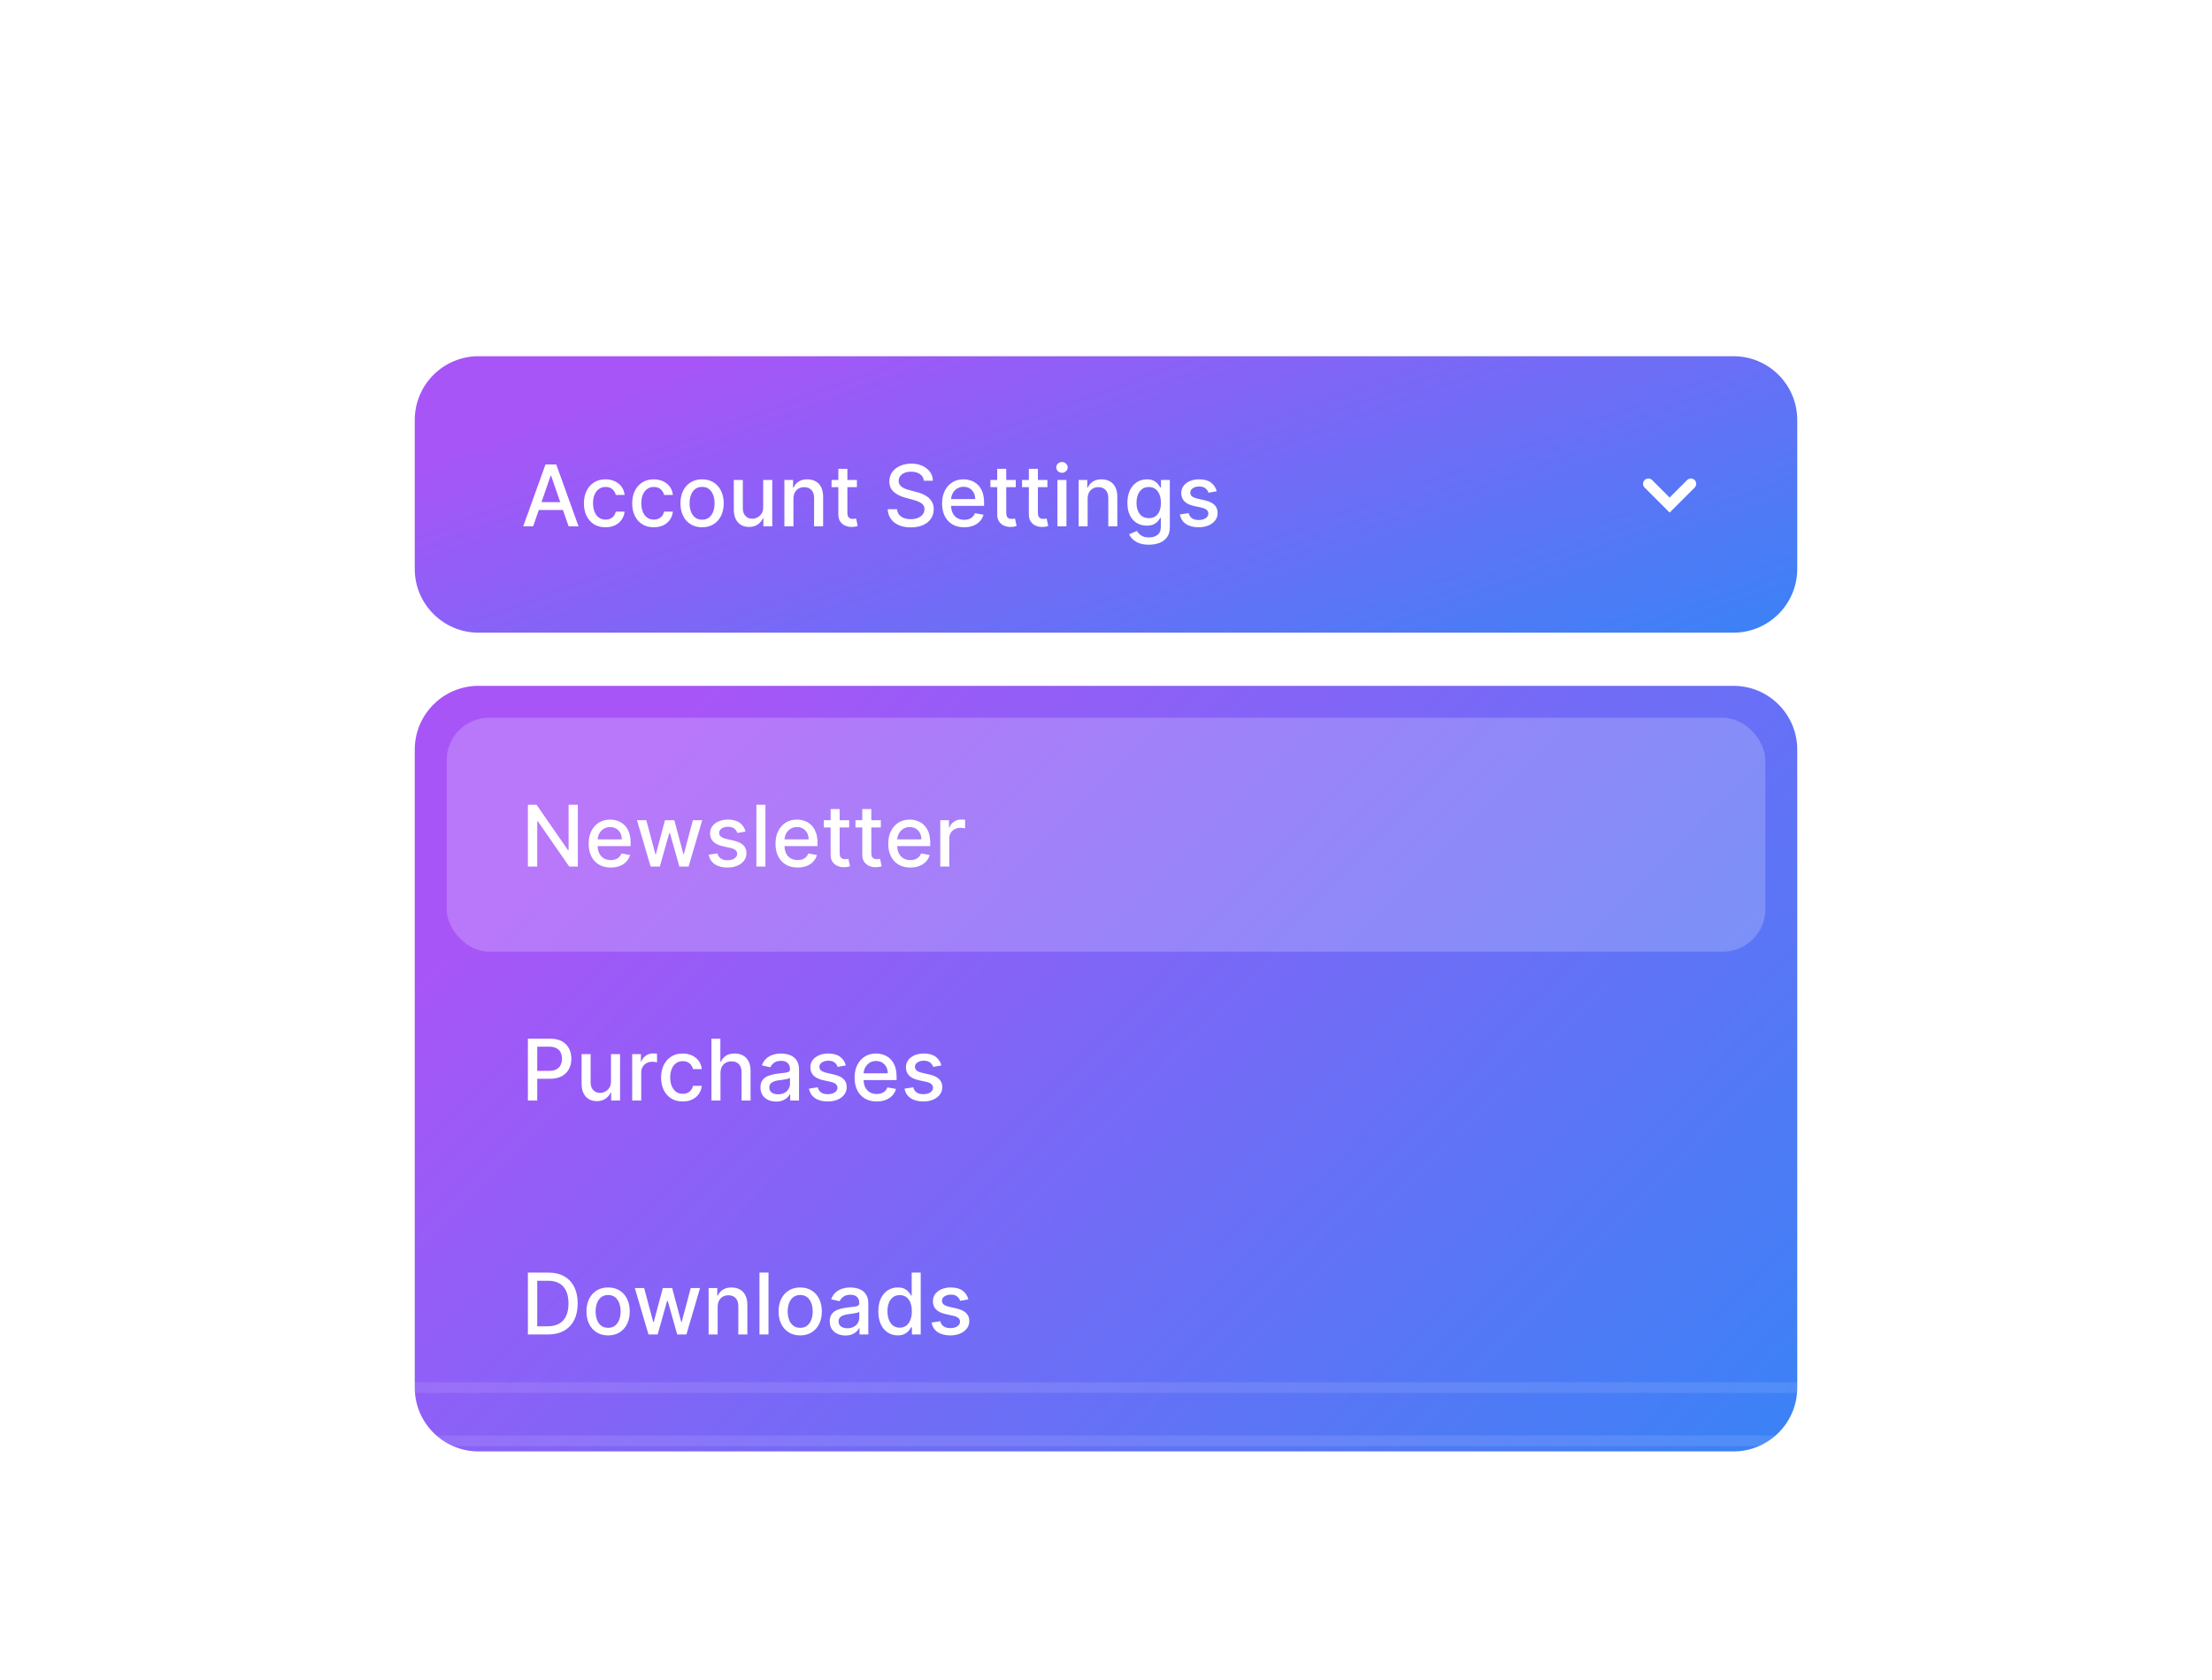 <svg width="208" height="158" viewBox="0 0 208 158" fill="none" xmlns="http://www.w3.org/2000/svg">
<path d="M33 153L33 5" stroke="url(#paint0_linear_160_3026)"/>
<path d="M38 158L38 -5.24521e-06" stroke="url(#paint1_linear_160_3026)"/>
<path d="M170 0L170 158" stroke="url(#paint2_linear_160_3026)"/>
<path d="M175 5L175 153" stroke="url(#paint3_linear_160_3026)"/>
<path d="M10 22.5H198" stroke="url(#paint4_linear_160_3026)"/>
<path d="M5 27.5H203" stroke="url(#paint5_linear_160_3026)"/>
<g filter="url(#filter0_d_160_3026)">
<path d="M39 33.5C39 30.186 41.686 27.5 45 27.5H163C166.314 27.5 169 30.186 169 33.5V47.5C169 50.814 166.314 53.5 163 53.5H45C41.686 53.5 39 50.814 39 47.5V33.5Z" fill="url(#paint6_linear_160_3026)"/>
<path d="M50.131 43.5H49.199L51.293 37.682H52.307L54.401 43.5H53.469L51.824 38.739H51.778L50.131 43.5ZM50.287 41.222H53.31V41.96H50.287V41.222ZM56.94 43.588C56.518 43.588 56.154 43.492 55.849 43.301C55.546 43.108 55.313 42.842 55.151 42.503C54.988 42.164 54.906 41.776 54.906 41.338C54.906 40.895 54.99 40.504 55.156 40.165C55.323 39.824 55.558 39.558 55.861 39.367C56.164 39.175 56.521 39.08 56.932 39.08C57.263 39.08 57.559 39.141 57.818 39.264C58.078 39.385 58.287 39.556 58.446 39.776C58.607 39.995 58.703 40.252 58.733 40.545H57.906C57.861 40.341 57.757 40.165 57.594 40.017C57.433 39.869 57.217 39.795 56.946 39.795C56.709 39.795 56.502 39.858 56.324 39.983C56.148 40.106 56.01 40.282 55.912 40.511C55.813 40.739 55.764 41.008 55.764 41.318C55.764 41.636 55.812 41.911 55.909 42.142C56.006 42.373 56.142 42.552 56.318 42.679C56.496 42.806 56.706 42.869 56.946 42.869C57.107 42.869 57.253 42.84 57.383 42.781C57.516 42.721 57.627 42.635 57.716 42.523C57.807 42.411 57.87 42.276 57.906 42.119H58.733C58.703 42.401 58.611 42.653 58.457 42.875C58.304 43.097 58.099 43.271 57.841 43.398C57.585 43.525 57.285 43.588 56.94 43.588ZM61.479 43.588C61.057 43.588 60.693 43.492 60.389 43.301C60.086 43.108 59.852 42.842 59.69 42.503C59.527 42.164 59.445 41.776 59.445 41.338C59.445 40.895 59.529 40.504 59.695 40.165C59.862 39.824 60.097 39.558 60.4 39.367C60.703 39.175 61.06 39.08 61.471 39.08C61.802 39.08 62.098 39.141 62.357 39.264C62.617 39.385 62.826 39.556 62.985 39.776C63.146 39.995 63.242 40.252 63.272 40.545H62.445C62.4 40.341 62.296 40.165 62.133 40.017C61.972 39.869 61.756 39.795 61.485 39.795C61.248 39.795 61.041 39.858 60.863 39.983C60.687 40.106 60.55 40.282 60.451 40.511C60.352 40.739 60.303 41.008 60.303 41.318C60.303 41.636 60.352 41.911 60.448 42.142C60.545 42.373 60.681 42.552 60.857 42.679C61.035 42.806 61.245 42.869 61.485 42.869C61.646 42.869 61.792 42.84 61.923 42.781C62.055 42.721 62.166 42.635 62.255 42.523C62.346 42.411 62.409 42.276 62.445 42.119H63.272C63.242 42.401 63.15 42.653 62.996 42.875C62.843 43.097 62.638 43.271 62.38 43.398C62.124 43.525 61.824 43.588 61.479 43.588ZM66.019 43.588C65.609 43.588 65.252 43.494 64.947 43.307C64.642 43.119 64.406 42.857 64.237 42.52C64.069 42.183 63.984 41.789 63.984 41.338C63.984 40.885 64.069 40.49 64.237 40.151C64.406 39.812 64.642 39.548 64.947 39.361C65.252 39.173 65.609 39.08 66.019 39.08C66.428 39.08 66.785 39.173 67.09 39.361C67.394 39.548 67.631 39.812 67.8 40.151C67.968 40.49 68.053 40.885 68.053 41.338C68.053 41.789 67.968 42.183 67.8 42.52C67.631 42.857 67.394 43.119 67.09 43.307C66.785 43.494 66.428 43.588 66.019 43.588ZM66.021 42.875C66.287 42.875 66.506 42.805 66.68 42.665C66.855 42.525 66.983 42.338 67.067 42.105C67.152 41.872 67.195 41.615 67.195 41.335C67.195 41.057 67.152 40.801 67.067 40.568C66.983 40.333 66.855 40.145 66.68 40.003C66.506 39.861 66.287 39.79 66.021 39.79C65.754 39.79 65.533 39.861 65.356 40.003C65.182 40.145 65.053 40.333 64.967 40.568C64.884 40.801 64.842 41.057 64.842 41.335C64.842 41.615 64.884 41.872 64.967 42.105C65.053 42.338 65.182 42.525 65.356 42.665C65.533 42.805 65.754 42.875 66.021 42.875ZM71.765 41.69V39.136H72.617V43.5H71.782V42.744H71.737C71.636 42.977 71.475 43.171 71.254 43.327C71.034 43.48 70.76 43.557 70.433 43.557C70.152 43.557 69.904 43.495 69.688 43.372C69.474 43.247 69.306 43.062 69.183 42.818C69.061 42.574 69.001 42.272 69.001 41.912V39.136H69.85V41.81C69.85 42.107 69.933 42.344 70.097 42.52C70.262 42.696 70.476 42.784 70.739 42.784C70.898 42.784 71.057 42.744 71.214 42.665C71.373 42.585 71.504 42.465 71.609 42.304C71.715 42.143 71.767 41.938 71.765 41.69ZM74.608 40.909V43.5H73.758V39.136H74.574V39.847H74.628C74.728 39.615 74.885 39.43 75.099 39.29C75.315 39.15 75.587 39.08 75.915 39.08C76.212 39.08 76.472 39.142 76.696 39.267C76.919 39.39 77.093 39.574 77.216 39.818C77.339 40.062 77.401 40.365 77.401 40.724V43.5H76.551V40.827C76.551 40.51 76.469 40.263 76.304 40.085C76.139 39.905 75.913 39.815 75.625 39.815C75.428 39.815 75.253 39.858 75.099 39.943C74.948 40.028 74.828 40.153 74.739 40.318C74.651 40.481 74.608 40.678 74.608 40.909ZM80.577 39.136V39.818H78.193V39.136H80.577ZM78.832 38.091H79.682V42.219C79.682 42.383 79.706 42.508 79.756 42.591C79.805 42.672 79.868 42.728 79.946 42.758C80.026 42.787 80.112 42.801 80.204 42.801C80.273 42.801 80.332 42.796 80.383 42.787C80.435 42.778 80.474 42.77 80.503 42.764L80.656 43.466C80.607 43.485 80.537 43.504 80.446 43.523C80.355 43.544 80.242 43.555 80.105 43.557C79.882 43.561 79.673 43.521 79.48 43.438C79.287 43.354 79.131 43.225 79.011 43.051C78.892 42.877 78.832 42.658 78.832 42.395V38.091ZM86.875 39.21C86.845 38.941 86.72 38.733 86.5 38.585C86.28 38.436 86.004 38.361 85.671 38.361C85.432 38.361 85.225 38.399 85.051 38.474C84.877 38.548 84.742 38.651 84.645 38.781C84.55 38.91 84.503 39.057 84.503 39.222C84.503 39.36 84.535 39.479 84.599 39.58C84.666 39.68 84.752 39.764 84.858 39.832C84.966 39.899 85.081 39.955 85.204 40C85.328 40.044 85.446 40.08 85.56 40.108L86.128 40.256C86.313 40.301 86.504 40.363 86.699 40.44C86.894 40.518 87.075 40.62 87.242 40.747C87.408 40.874 87.543 41.031 87.645 41.219C87.749 41.406 87.801 41.631 87.801 41.892C87.801 42.222 87.716 42.514 87.546 42.77C87.377 43.026 87.132 43.227 86.81 43.375C86.49 43.523 86.102 43.597 85.648 43.597C85.212 43.597 84.835 43.528 84.517 43.389C84.199 43.251 83.95 43.055 83.77 42.801C83.59 42.545 83.49 42.242 83.472 41.892H84.352C84.369 42.102 84.438 42.278 84.557 42.418C84.678 42.556 84.832 42.659 85.02 42.727C85.209 42.794 85.417 42.827 85.642 42.827C85.89 42.827 86.111 42.788 86.304 42.71C86.499 42.631 86.653 42.521 86.764 42.381C86.876 42.239 86.932 42.073 86.932 41.883C86.932 41.711 86.883 41.57 86.784 41.46C86.688 41.35 86.556 41.26 86.389 41.188C86.224 41.115 86.038 41.052 85.829 40.997L85.142 40.81C84.676 40.683 84.307 40.496 84.034 40.25C83.763 40.004 83.628 39.678 83.628 39.273C83.628 38.938 83.719 38.645 83.901 38.395C84.082 38.145 84.329 37.951 84.639 37.812C84.95 37.672 85.3 37.602 85.69 37.602C86.084 37.602 86.432 37.671 86.733 37.81C87.036 37.948 87.275 38.138 87.449 38.381C87.623 38.621 87.714 38.898 87.722 39.21H86.875ZM90.663 43.588C90.233 43.588 89.862 43.496 89.552 43.312C89.243 43.127 89.004 42.867 88.836 42.531C88.669 42.194 88.586 41.799 88.586 41.347C88.586 40.9 88.669 40.506 88.836 40.165C89.004 39.824 89.239 39.558 89.54 39.367C89.844 39.175 90.198 39.08 90.603 39.08C90.849 39.08 91.088 39.12 91.319 39.202C91.55 39.283 91.757 39.411 91.941 39.585C92.125 39.76 92.27 39.986 92.376 40.264C92.482 40.541 92.535 40.877 92.535 41.273V41.574H89.066V40.938H91.702C91.702 40.714 91.657 40.516 91.566 40.344C91.475 40.169 91.347 40.032 91.183 39.932C91.02 39.831 90.828 39.781 90.609 39.781C90.37 39.781 90.162 39.84 89.984 39.957C89.808 40.073 89.671 40.224 89.575 40.412C89.48 40.597 89.433 40.799 89.433 41.017V41.514C89.433 41.806 89.484 42.054 89.586 42.258C89.69 42.463 89.835 42.619 90.021 42.727C90.206 42.833 90.423 42.886 90.671 42.886C90.832 42.886 90.979 42.864 91.112 42.818C91.244 42.771 91.359 42.701 91.455 42.608C91.552 42.515 91.626 42.401 91.677 42.264L92.481 42.409C92.416 42.646 92.301 42.853 92.134 43.031C91.969 43.207 91.762 43.345 91.512 43.443C91.264 43.54 90.981 43.588 90.663 43.588ZM95.514 39.136V39.818H93.131V39.136H95.514ZM93.77 38.091H94.619V42.219C94.619 42.383 94.644 42.508 94.693 42.591C94.742 42.672 94.806 42.728 94.883 42.758C94.963 42.787 95.049 42.801 95.142 42.801C95.21 42.801 95.27 42.796 95.321 42.787C95.372 42.778 95.412 42.77 95.44 42.764L95.594 43.466C95.544 43.485 95.474 43.504 95.383 43.523C95.293 43.544 95.179 43.555 95.043 43.557C94.819 43.561 94.611 43.521 94.418 43.438C94.224 43.354 94.068 43.225 93.949 43.051C93.829 42.877 93.77 42.658 93.77 42.395V38.091ZM98.491 39.136V39.818H96.107V39.136H98.491ZM96.746 38.091H97.596V42.219C97.596 42.383 97.621 42.508 97.67 42.591C97.719 42.672 97.782 42.728 97.86 42.758C97.94 42.787 98.026 42.801 98.119 42.801C98.187 42.801 98.246 42.796 98.298 42.787C98.349 42.778 98.388 42.77 98.417 42.764L98.57 43.466C98.521 43.485 98.451 43.504 98.36 43.523C98.269 43.544 98.156 43.555 98.019 43.557C97.796 43.561 97.587 43.521 97.394 43.438C97.201 43.354 97.045 43.225 96.925 43.051C96.806 42.877 96.746 42.658 96.746 42.395V38.091ZM99.43 43.5V39.136H100.28V43.5H99.43ZM99.859 38.463C99.712 38.463 99.585 38.414 99.479 38.315C99.374 38.215 99.322 38.096 99.322 37.957C99.322 37.817 99.374 37.698 99.479 37.599C99.585 37.499 99.712 37.449 99.859 37.449C100.007 37.449 100.133 37.499 100.237 37.599C100.343 37.698 100.396 37.817 100.396 37.957C100.396 38.096 100.343 38.215 100.237 38.315C100.133 38.414 100.007 38.463 99.859 38.463ZM102.272 40.909V43.5H101.423V39.136H102.238V39.847H102.292C102.392 39.615 102.549 39.43 102.763 39.29C102.979 39.15 103.251 39.08 103.579 39.08C103.876 39.08 104.137 39.142 104.36 39.267C104.584 39.39 104.757 39.574 104.88 39.818C105.003 40.062 105.065 40.365 105.065 40.724V43.5H104.215V40.827C104.215 40.51 104.133 40.263 103.968 40.085C103.803 39.905 103.577 39.815 103.289 39.815C103.092 39.815 102.917 39.858 102.763 39.943C102.612 40.028 102.492 40.153 102.403 40.318C102.316 40.481 102.272 40.678 102.272 40.909ZM108.033 45.227C107.687 45.227 107.388 45.182 107.138 45.091C106.89 45 106.688 44.88 106.531 44.73C106.373 44.581 106.256 44.417 106.178 44.239L106.908 43.938C106.96 44.021 107.028 44.109 107.113 44.202C107.2 44.296 107.317 44.377 107.465 44.443C107.615 44.51 107.807 44.543 108.042 44.543C108.364 44.543 108.63 44.464 108.84 44.307C109.05 44.151 109.156 43.903 109.156 43.562V42.705H109.102C109.05 42.797 108.977 42.901 108.88 43.014C108.785 43.128 108.655 43.226 108.488 43.31C108.321 43.393 108.104 43.435 107.837 43.435C107.493 43.435 107.182 43.354 106.906 43.193C106.631 43.03 106.413 42.791 106.252 42.474C106.093 42.156 106.013 41.765 106.013 41.301C106.013 40.837 106.092 40.439 106.249 40.108C106.408 39.776 106.626 39.523 106.903 39.347C107.179 39.169 107.493 39.08 107.843 39.08C108.114 39.08 108.333 39.125 108.499 39.216C108.666 39.305 108.796 39.409 108.888 39.528C108.983 39.648 109.056 39.753 109.107 39.844H109.17V39.136H110.002V43.597C110.002 43.972 109.915 44.279 109.741 44.52C109.567 44.76 109.331 44.938 109.033 45.054C108.738 45.169 108.405 45.227 108.033 45.227ZM108.025 42.73C108.269 42.73 108.476 42.673 108.644 42.56C108.815 42.444 108.943 42.279 109.031 42.065C109.12 41.849 109.164 41.591 109.164 41.29C109.164 40.996 109.121 40.738 109.033 40.514C108.946 40.291 108.818 40.117 108.65 39.992C108.481 39.865 108.273 39.801 108.025 39.801C107.769 39.801 107.556 39.867 107.386 40C107.215 40.131 107.086 40.309 106.999 40.534C106.914 40.76 106.871 41.011 106.871 41.29C106.871 41.576 106.915 41.827 107.002 42.043C107.089 42.258 107.218 42.427 107.388 42.548C107.561 42.669 107.773 42.73 108.025 42.73ZM114.411 40.202L113.641 40.338C113.609 40.24 113.558 40.146 113.488 40.057C113.42 39.968 113.327 39.895 113.21 39.838C113.092 39.781 112.945 39.753 112.769 39.753C112.529 39.753 112.328 39.807 112.167 39.915C112.006 40.021 111.925 40.158 111.925 40.327C111.925 40.472 111.979 40.59 112.087 40.679C112.195 40.768 112.37 40.841 112.61 40.898L113.303 41.057C113.705 41.15 114.004 41.293 114.201 41.486C114.398 41.679 114.496 41.93 114.496 42.239C114.496 42.5 114.421 42.733 114.269 42.938C114.12 43.14 113.91 43.299 113.641 43.415C113.374 43.53 113.065 43.588 112.712 43.588C112.224 43.588 111.825 43.484 111.516 43.276C111.208 43.065 111.018 42.767 110.948 42.381L111.769 42.256C111.82 42.47 111.925 42.632 112.085 42.742C112.244 42.849 112.451 42.903 112.707 42.903C112.985 42.903 113.208 42.846 113.374 42.73C113.541 42.613 113.624 42.47 113.624 42.301C113.624 42.165 113.573 42.05 113.471 41.957C113.371 41.865 113.216 41.794 113.008 41.747L112.269 41.585C111.862 41.492 111.561 41.345 111.366 41.142C111.173 40.939 111.076 40.683 111.076 40.372C111.076 40.115 111.148 39.889 111.292 39.696C111.436 39.503 111.635 39.352 111.888 39.244C112.142 39.135 112.433 39.08 112.761 39.08C113.232 39.08 113.603 39.182 113.874 39.386C114.145 39.589 114.324 39.861 114.411 40.202Z" fill="white"/>
<path d="M155 39.5L157 41.5L159 39.5" stroke="white" stroke-linecap="round"/>
</g>
<g filter="url(#filter1_d_160_3026)">
<path d="M39 64.5C39 61.186 41.686 58.5 45 58.5H163C166.314 58.5 169 61.186 169 64.5V124.5C169 127.814 166.314 130.5 163 130.5H45C41.686 130.5 39 127.814 39 124.5V64.5Z" fill="url(#paint7_linear_160_3026)"/>
<rect x="42" y="61.5" width="124" height="22" rx="4" fill="white" fill-opacity="0.2"/>
<path d="M54.335 69.682V75.5H53.528L50.571 71.233H50.517V75.5H49.639V69.682H50.452L53.412 73.954H53.466V69.682H54.335ZM57.428 75.588C56.998 75.588 56.628 75.496 56.318 75.312C56.009 75.127 55.77 74.867 55.602 74.531C55.435 74.194 55.352 73.799 55.352 73.347C55.352 72.9 55.435 72.506 55.602 72.165C55.77 71.824 56.005 71.558 56.306 71.367C56.609 71.175 56.963 71.079 57.369 71.079C57.615 71.079 57.853 71.12 58.084 71.202C58.316 71.283 58.523 71.411 58.707 71.585C58.89 71.76 59.035 71.986 59.141 72.264C59.247 72.541 59.3 72.877 59.3 73.273V73.574H55.832V72.938H58.468C58.468 72.714 58.423 72.516 58.332 72.344C58.241 72.169 58.113 72.032 57.948 71.932C57.785 71.831 57.594 71.781 57.374 71.781C57.136 71.781 56.927 71.84 56.749 71.957C56.573 72.073 56.437 72.224 56.34 72.412C56.245 72.597 56.198 72.799 56.198 73.017V73.514C56.198 73.806 56.249 74.054 56.352 74.258C56.456 74.463 56.601 74.619 56.786 74.727C56.972 74.833 57.189 74.886 57.437 74.886C57.598 74.886 57.745 74.864 57.877 74.818C58.01 74.771 58.124 74.701 58.221 74.608C58.318 74.515 58.391 74.401 58.443 74.264L59.246 74.409C59.182 74.646 59.066 74.853 58.9 75.031C58.735 75.207 58.528 75.345 58.278 75.443C58.03 75.54 57.746 75.588 57.428 75.588ZM61.181 75.5L59.897 71.136H60.775L61.63 74.341H61.673L62.531 71.136H63.408L64.261 74.327H64.303L65.153 71.136H66.031L64.749 75.5H63.883L62.996 72.349H62.931L62.045 75.5H61.181ZM70.106 72.202L69.337 72.338C69.305 72.24 69.253 72.146 69.183 72.057C69.115 71.968 69.022 71.895 68.905 71.838C68.787 71.781 68.641 71.753 68.465 71.753C68.224 71.753 68.023 71.807 67.862 71.915C67.701 72.021 67.621 72.158 67.621 72.327C67.621 72.472 67.675 72.59 67.783 72.679C67.891 72.768 68.065 72.841 68.305 72.898L68.999 73.057C69.4 73.15 69.699 73.293 69.896 73.486C70.093 73.679 70.192 73.93 70.192 74.239C70.192 74.5 70.116 74.733 69.965 74.938C69.815 75.14 69.606 75.299 69.337 75.415C69.07 75.53 68.76 75.588 68.408 75.588C67.919 75.588 67.52 75.484 67.212 75.276C66.903 75.065 66.713 74.767 66.644 74.381L67.465 74.256C67.516 74.47 67.621 74.632 67.78 74.742C67.939 74.849 68.146 74.903 68.402 74.903C68.68 74.903 68.903 74.846 69.07 74.73C69.236 74.613 69.32 74.47 69.32 74.301C69.32 74.165 69.269 74.05 69.166 73.957C69.066 73.865 68.912 73.794 68.703 73.747L67.965 73.585C67.557 73.492 67.256 73.345 67.061 73.142C66.868 72.939 66.771 72.683 66.771 72.372C66.771 72.115 66.843 71.889 66.987 71.696C67.131 71.503 67.33 71.352 67.584 71.244C67.838 71.135 68.128 71.079 68.456 71.079C68.928 71.079 69.299 71.182 69.57 71.386C69.84 71.589 70.019 71.861 70.106 72.202ZM71.975 69.682V75.5H71.126V69.682H71.975ZM74.999 75.588C74.569 75.588 74.198 75.496 73.888 75.312C73.579 75.127 73.34 74.867 73.172 74.531C73.005 74.194 72.922 73.799 72.922 73.347C72.922 72.9 73.005 72.506 73.172 72.165C73.34 71.824 73.575 71.558 73.876 71.367C74.18 71.175 74.534 71.079 74.939 71.079C75.185 71.079 75.424 71.12 75.655 71.202C75.886 71.283 76.093 71.411 76.277 71.585C76.461 71.76 76.606 71.986 76.712 72.264C76.818 72.541 76.871 72.877 76.871 73.273V73.574H73.402V72.938H76.038C76.038 72.714 75.993 72.516 75.902 72.344C75.811 72.169 75.683 72.032 75.519 71.932C75.356 71.831 75.164 71.781 74.945 71.781C74.706 71.781 74.498 71.84 74.32 71.957C74.144 72.073 74.007 72.224 73.91 72.412C73.816 72.597 73.769 72.799 73.769 73.017V73.514C73.769 73.806 73.82 74.054 73.922 74.258C74.026 74.463 74.171 74.619 74.356 74.727C74.542 74.833 74.759 74.886 75.007 74.886C75.168 74.886 75.315 74.864 75.447 74.818C75.58 74.771 75.695 74.701 75.791 74.608C75.888 74.515 75.962 74.401 76.013 74.264L76.817 74.409C76.752 74.646 76.637 74.853 76.47 75.031C76.305 75.207 76.098 75.345 75.848 75.443C75.6 75.54 75.317 75.588 74.999 75.588ZM79.85 71.136V71.818H77.467V71.136H79.85ZM78.106 70.091H78.955V74.219C78.955 74.383 78.98 74.508 79.029 74.591C79.078 74.672 79.142 74.728 79.219 74.758C79.299 74.787 79.385 74.801 79.478 74.801C79.546 74.801 79.606 74.796 79.657 74.787C79.708 74.778 79.748 74.77 79.776 74.764L79.93 75.466C79.88 75.485 79.81 75.504 79.719 75.523C79.629 75.544 79.515 75.555 79.379 75.557C79.155 75.561 78.947 75.521 78.754 75.438C78.56 75.354 78.404 75.225 78.285 75.051C78.165 74.877 78.106 74.658 78.106 74.395V70.091ZM82.827 71.136V71.818H80.443V71.136H82.827ZM81.082 70.091H81.932V74.219C81.932 74.383 81.956 74.508 82.006 74.591C82.055 74.672 82.118 74.728 82.196 74.758C82.276 74.787 82.362 74.801 82.454 74.801C82.523 74.801 82.582 74.796 82.633 74.787C82.685 74.778 82.724 74.77 82.753 74.764L82.906 75.466C82.857 75.485 82.787 75.504 82.696 75.523C82.605 75.544 82.492 75.555 82.355 75.557C82.132 75.561 81.923 75.521 81.73 75.438C81.537 75.354 81.381 75.225 81.261 75.051C81.142 74.877 81.082 74.658 81.082 74.395V70.091ZM85.6 75.588C85.17 75.588 84.8 75.496 84.489 75.312C84.181 75.127 83.942 74.867 83.773 74.531C83.607 74.194 83.523 73.799 83.523 73.347C83.523 72.9 83.607 72.506 83.773 72.165C83.942 71.824 84.177 71.558 84.478 71.367C84.781 71.175 85.135 71.079 85.54 71.079C85.787 71.079 86.025 71.12 86.256 71.202C86.487 71.283 86.695 71.411 86.879 71.585C87.062 71.76 87.207 71.986 87.313 72.264C87.419 72.541 87.472 72.877 87.472 73.273V73.574H84.004V72.938H86.64C86.64 72.714 86.594 72.516 86.504 72.344C86.413 72.169 86.285 72.032 86.12 71.932C85.957 71.831 85.766 71.781 85.546 71.781C85.308 71.781 85.099 71.84 84.921 71.957C84.745 72.073 84.609 72.224 84.512 72.412C84.417 72.597 84.37 72.799 84.37 73.017V73.514C84.37 73.806 84.421 74.054 84.523 74.258C84.628 74.463 84.772 74.619 84.958 74.727C85.144 74.833 85.361 74.886 85.609 74.886C85.77 74.886 85.916 74.864 86.049 74.818C86.182 74.771 86.296 74.701 86.393 74.608C86.489 74.515 86.563 74.401 86.614 74.264L87.418 74.409C87.354 74.646 87.238 74.853 87.072 75.031C86.907 75.207 86.7 75.345 86.45 75.443C86.201 75.54 85.918 75.588 85.6 75.588ZM88.415 75.5V71.136H89.236V71.829H89.281C89.361 71.595 89.501 71.41 89.702 71.276C89.904 71.139 90.133 71.071 90.389 71.071C90.442 71.071 90.505 71.073 90.577 71.077C90.651 71.081 90.708 71.085 90.75 71.091V71.903C90.716 71.894 90.655 71.883 90.568 71.872C90.481 71.859 90.394 71.852 90.307 71.852C90.106 71.852 89.927 71.895 89.77 71.98C89.615 72.063 89.492 72.18 89.401 72.329C89.31 72.477 89.264 72.646 89.264 72.835V75.5H88.415Z" fill="white"/>
<path d="M49.639 97.5V91.682H51.713C52.166 91.682 52.541 91.764 52.838 91.929C53.135 92.094 53.358 92.319 53.506 92.605C53.653 92.889 53.727 93.209 53.727 93.565C53.727 93.923 53.653 94.245 53.503 94.531C53.355 94.815 53.132 95.041 52.832 95.207C52.535 95.372 52.161 95.454 51.71 95.454H50.284V94.71H51.631C51.917 94.71 52.149 94.661 52.327 94.562C52.505 94.462 52.635 94.326 52.719 94.153C52.802 93.981 52.844 93.785 52.844 93.565C52.844 93.346 52.802 93.151 52.719 92.98C52.635 92.81 52.504 92.676 52.324 92.579C52.146 92.483 51.911 92.435 51.619 92.435H50.517V97.5H49.639ZM57.452 95.69V93.136H58.305V97.5H57.469V96.744H57.424C57.324 96.977 57.163 97.171 56.941 97.327C56.721 97.48 56.448 97.557 56.12 97.557C55.84 97.557 55.592 97.495 55.376 97.372C55.162 97.247 54.993 97.062 54.87 96.818C54.749 96.574 54.688 96.272 54.688 95.912V93.136H55.538V95.81C55.538 96.107 55.62 96.344 55.785 96.52C55.95 96.696 56.164 96.784 56.427 96.784C56.586 96.784 56.744 96.744 56.901 96.665C57.06 96.585 57.192 96.465 57.296 96.304C57.402 96.143 57.454 95.938 57.452 95.69ZM59.446 97.5V93.136H60.267V93.829H60.312C60.392 93.595 60.532 93.41 60.733 93.276C60.936 93.139 61.165 93.071 61.42 93.071C61.474 93.071 61.536 93.073 61.608 93.077C61.682 93.081 61.74 93.085 61.781 93.091V93.903C61.747 93.894 61.687 93.883 61.599 93.872C61.512 93.859 61.425 93.852 61.338 93.852C61.137 93.852 60.958 93.895 60.801 93.98C60.646 94.063 60.523 94.18 60.432 94.329C60.341 94.477 60.295 94.646 60.295 94.835V97.5H59.446ZM64.198 97.588C63.776 97.588 63.412 97.492 63.107 97.301C62.804 97.108 62.571 96.842 62.408 96.503C62.245 96.164 62.164 95.776 62.164 95.338C62.164 94.895 62.247 94.504 62.414 94.165C62.581 93.824 62.816 93.558 63.119 93.367C63.422 93.175 63.779 93.079 64.19 93.079C64.521 93.079 64.817 93.141 65.076 93.264C65.335 93.385 65.545 93.556 65.704 93.776C65.865 93.995 65.96 94.252 65.991 94.546H65.164C65.119 94.341 65.014 94.165 64.852 94.017C64.691 93.869 64.475 93.796 64.204 93.796C63.967 93.796 63.76 93.858 63.582 93.983C63.406 94.106 63.268 94.282 63.17 94.511C63.071 94.739 63.022 95.008 63.022 95.318C63.022 95.636 63.07 95.911 63.167 96.142C63.264 96.373 63.4 96.552 63.576 96.679C63.754 96.806 63.963 96.869 64.204 96.869C64.365 96.869 64.511 96.84 64.641 96.781C64.774 96.721 64.885 96.635 64.974 96.523C65.065 96.411 65.128 96.276 65.164 96.119H65.991C65.96 96.401 65.869 96.653 65.715 96.875C65.562 97.097 65.356 97.271 65.099 97.398C64.843 97.525 64.543 97.588 64.198 97.588ZM67.749 94.909V97.5H66.899V91.682H67.737V93.847H67.791C67.894 93.612 68.05 93.425 68.26 93.287C68.47 93.149 68.745 93.079 69.084 93.079C69.383 93.079 69.644 93.141 69.868 93.264C70.093 93.387 70.267 93.571 70.391 93.815C70.516 94.058 70.578 94.361 70.578 94.724V97.5H69.729V94.827C69.729 94.507 69.646 94.258 69.481 94.082C69.317 93.904 69.088 93.815 68.794 93.815C68.593 93.815 68.413 93.858 68.254 93.943C68.097 94.028 67.973 94.153 67.882 94.318C67.793 94.481 67.749 94.678 67.749 94.909ZM72.981 97.597C72.705 97.597 72.455 97.546 72.231 97.443C72.008 97.339 71.831 97.188 71.7 96.992C71.572 96.794 71.507 96.553 71.507 96.267C71.507 96.021 71.555 95.818 71.649 95.659C71.744 95.5 71.872 95.374 72.033 95.281C72.194 95.188 72.374 95.118 72.572 95.071C72.771 95.024 72.974 94.988 73.18 94.963C73.442 94.933 73.654 94.908 73.817 94.889C73.98 94.868 74.098 94.835 74.172 94.79C74.246 94.744 74.283 94.671 74.283 94.568V94.548C74.283 94.3 74.213 94.108 74.072 93.972C73.934 93.835 73.728 93.767 73.453 93.767C73.167 93.767 72.942 93.831 72.777 93.957C72.614 94.082 72.501 94.222 72.439 94.375L71.641 94.193C71.735 93.928 71.874 93.714 72.055 93.551C72.239 93.386 72.45 93.267 72.689 93.193C72.928 93.117 73.178 93.079 73.442 93.079C73.616 93.079 73.801 93.1 73.996 93.142C74.193 93.182 74.376 93.256 74.547 93.364C74.719 93.472 74.86 93.626 74.97 93.827C75.08 94.026 75.135 94.284 75.135 94.602V97.5H74.305V96.903H74.271C74.216 97.013 74.134 97.121 74.024 97.227C73.914 97.333 73.773 97.421 73.601 97.492C73.428 97.562 73.222 97.597 72.981 97.597ZM73.166 96.915C73.401 96.915 73.602 96.868 73.769 96.776C73.937 96.683 74.065 96.562 74.152 96.412C74.241 96.26 74.285 96.099 74.285 95.926V95.364C74.255 95.394 74.197 95.422 74.109 95.449C74.024 95.474 73.927 95.495 73.817 95.514C73.707 95.531 73.6 95.547 73.496 95.562C73.392 95.576 73.305 95.587 73.234 95.597C73.07 95.617 72.919 95.653 72.783 95.702C72.648 95.751 72.54 95.822 72.459 95.915C72.379 96.006 72.34 96.127 72.34 96.278C72.34 96.489 72.417 96.648 72.572 96.756C72.728 96.862 72.926 96.915 73.166 96.915ZM79.536 94.202L78.766 94.338C78.734 94.24 78.683 94.146 78.613 94.057C78.545 93.968 78.452 93.895 78.335 93.838C78.217 93.781 78.07 93.753 77.894 93.753C77.654 93.753 77.453 93.807 77.292 93.915C77.131 94.021 77.05 94.158 77.05 94.327C77.05 94.472 77.104 94.59 77.212 94.679C77.32 94.768 77.495 94.841 77.735 94.898L78.428 95.057C78.83 95.15 79.129 95.293 79.326 95.486C79.523 95.679 79.621 95.93 79.621 96.239C79.621 96.5 79.546 96.733 79.394 96.938C79.245 97.14 79.035 97.299 78.766 97.415C78.499 97.53 78.19 97.588 77.837 97.588C77.349 97.588 76.95 97.484 76.641 97.276C76.333 97.065 76.143 96.767 76.073 96.381L76.894 96.256C76.945 96.47 77.05 96.632 77.21 96.742C77.369 96.849 77.576 96.903 77.832 96.903C78.11 96.903 78.333 96.846 78.499 96.73C78.666 96.613 78.749 96.47 78.749 96.301C78.749 96.165 78.698 96.05 78.596 95.957C78.496 95.865 78.341 95.794 78.133 95.747L77.394 95.585C76.987 95.492 76.686 95.345 76.491 95.142C76.298 94.939 76.201 94.683 76.201 94.372C76.201 94.115 76.273 93.889 76.417 93.696C76.561 93.503 76.76 93.352 77.013 93.244C77.267 93.135 77.558 93.079 77.886 93.079C78.357 93.079 78.728 93.182 78.999 93.386C79.27 93.589 79.449 93.861 79.536 94.202ZM82.436 97.588C82.006 97.588 81.636 97.496 81.325 97.312C81.017 97.127 80.778 96.867 80.609 96.531C80.443 96.194 80.359 95.799 80.359 95.347C80.359 94.9 80.443 94.506 80.609 94.165C80.778 93.824 81.013 93.558 81.314 93.367C81.617 93.175 81.971 93.079 82.376 93.079C82.623 93.079 82.861 93.12 83.092 93.202C83.323 93.283 83.531 93.411 83.715 93.585C83.898 93.76 84.043 93.986 84.149 94.264C84.255 94.541 84.308 94.877 84.308 95.273V95.574H80.84V94.938H83.476C83.476 94.714 83.43 94.516 83.34 94.344C83.249 94.169 83.121 94.032 82.956 93.932C82.793 93.831 82.602 93.781 82.382 93.781C82.144 93.781 81.935 93.84 81.757 93.957C81.581 94.073 81.445 94.224 81.348 94.412C81.253 94.597 81.206 94.799 81.206 95.017V95.514C81.206 95.806 81.257 96.054 81.359 96.258C81.463 96.463 81.608 96.619 81.794 96.727C81.98 96.833 82.197 96.886 82.445 96.886C82.606 96.886 82.752 96.864 82.885 96.818C83.017 96.771 83.132 96.701 83.229 96.608C83.325 96.515 83.399 96.401 83.45 96.264L84.254 96.409C84.19 96.646 84.074 96.853 83.908 97.031C83.743 97.207 83.535 97.345 83.285 97.443C83.037 97.54 82.754 97.588 82.436 97.588ZM88.521 94.202L87.751 94.338C87.719 94.24 87.667 94.146 87.597 94.057C87.529 93.968 87.436 93.895 87.319 93.838C87.201 93.781 87.055 93.753 86.879 93.753C86.638 93.753 86.437 93.807 86.276 93.915C86.115 94.021 86.035 94.158 86.035 94.327C86.035 94.472 86.089 94.59 86.197 94.679C86.305 94.768 86.479 94.841 86.719 94.898L87.413 95.057C87.814 95.15 88.113 95.293 88.31 95.486C88.507 95.679 88.606 95.93 88.606 96.239C88.606 96.5 88.53 96.733 88.379 96.938C88.229 97.14 88.02 97.299 87.751 97.415C87.484 97.53 87.174 97.588 86.822 97.588C86.333 97.588 85.934 97.484 85.626 97.276C85.317 97.065 85.128 96.767 85.058 96.381L85.879 96.256C85.93 96.47 86.035 96.632 86.194 96.742C86.353 96.849 86.56 96.903 86.816 96.903C87.094 96.903 87.317 96.846 87.484 96.73C87.65 96.613 87.734 96.47 87.734 96.301C87.734 96.165 87.683 96.05 87.58 95.957C87.48 95.865 87.326 95.794 87.117 95.747L86.379 95.585C85.971 95.492 85.67 95.345 85.475 95.142C85.282 94.939 85.185 94.683 85.185 94.372C85.185 94.115 85.257 93.889 85.401 93.696C85.545 93.503 85.744 93.352 85.998 93.244C86.252 93.135 86.542 93.079 86.87 93.079C87.342 93.079 87.713 93.182 87.984 93.386C88.254 93.589 88.433 93.861 88.521 94.202Z" fill="white"/>
<path d="M51.523 119.5H49.639V113.682H51.582C52.153 113.682 52.642 113.798 53.051 114.031C53.46 114.262 53.774 114.595 53.992 115.028C54.211 115.46 54.321 115.978 54.321 116.582C54.321 117.188 54.21 117.709 53.989 118.145C53.769 118.58 53.451 118.916 53.034 119.151C52.617 119.384 52.114 119.5 51.523 119.5ZM50.517 118.733H51.474C51.918 118.733 52.286 118.65 52.58 118.483C52.873 118.314 53.093 118.071 53.239 117.753C53.385 117.433 53.457 117.043 53.457 116.582C53.457 116.126 53.385 115.739 53.239 115.42C53.095 115.102 52.88 114.861 52.594 114.696C52.308 114.531 51.953 114.449 51.528 114.449H50.517V118.733ZM57.182 119.588C56.773 119.588 56.416 119.494 56.111 119.307C55.807 119.119 55.57 118.857 55.401 118.52C55.233 118.183 55.148 117.789 55.148 117.338C55.148 116.885 55.233 116.49 55.401 116.151C55.57 115.812 55.807 115.548 56.111 115.361C56.416 115.173 56.773 115.08 57.182 115.08C57.592 115.08 57.949 115.173 58.254 115.361C58.559 115.548 58.795 115.812 58.964 116.151C59.132 116.49 59.217 116.885 59.217 117.338C59.217 117.789 59.132 118.183 58.964 118.52C58.795 118.857 58.559 119.119 58.254 119.307C57.949 119.494 57.592 119.588 57.182 119.588ZM57.185 118.875C57.45 118.875 57.67 118.805 57.844 118.665C58.019 118.525 58.148 118.338 58.231 118.105C58.316 117.872 58.359 117.616 58.359 117.335C58.359 117.057 58.316 116.801 58.231 116.568C58.148 116.333 58.019 116.145 57.844 116.003C57.67 115.861 57.45 115.79 57.185 115.79C56.918 115.79 56.697 115.861 56.521 116.003C56.346 116.145 56.217 116.333 56.131 116.568C56.048 116.801 56.006 117.057 56.006 117.335C56.006 117.616 56.048 117.872 56.131 118.105C56.217 118.338 56.346 118.525 56.521 118.665C56.697 118.805 56.918 118.875 57.185 118.875ZM60.978 119.5L59.694 115.136H60.572L61.427 118.341H61.469L62.327 115.136H63.205L64.058 118.327H64.1L64.95 115.136H65.827L64.546 119.5H63.68L62.793 116.349H62.728L61.842 119.5H60.978ZM67.483 116.909V119.5H66.633V115.136H67.449V115.847H67.503C67.603 115.616 67.76 115.43 67.974 115.29C68.19 115.15 68.462 115.08 68.79 115.08C69.087 115.08 69.347 115.142 69.571 115.267C69.794 115.39 69.968 115.574 70.091 115.818C70.214 116.062 70.276 116.365 70.276 116.724V119.5H69.426V116.827C69.426 116.51 69.344 116.263 69.179 116.085C69.014 115.905 68.788 115.815 68.5 115.815C68.303 115.815 68.128 115.858 67.974 115.943C67.823 116.028 67.703 116.153 67.614 116.318C67.526 116.481 67.483 116.678 67.483 116.909ZM72.264 113.682V119.5H71.415V113.682H72.264ZM75.245 119.588C74.836 119.588 74.479 119.494 74.174 119.307C73.869 119.119 73.632 118.857 73.464 118.52C73.295 118.183 73.211 117.789 73.211 117.338C73.211 116.885 73.295 116.49 73.464 116.151C73.632 115.812 73.869 115.548 74.174 115.361C74.479 115.173 74.836 115.08 75.245 115.08C75.654 115.08 76.011 115.173 76.316 115.361C76.621 115.548 76.858 115.812 77.026 116.151C77.195 116.49 77.279 116.885 77.279 117.338C77.279 117.789 77.195 118.183 77.026 118.52C76.858 118.857 76.621 119.119 76.316 119.307C76.011 119.494 75.654 119.588 75.245 119.588ZM75.248 118.875C75.513 118.875 75.733 118.805 75.907 118.665C76.081 118.525 76.21 118.338 76.293 118.105C76.379 117.872 76.421 117.616 76.421 117.335C76.421 117.057 76.379 116.801 76.293 116.568C76.21 116.333 76.081 116.145 75.907 116.003C75.733 115.861 75.513 115.79 75.248 115.79C74.981 115.79 74.759 115.861 74.583 116.003C74.409 116.145 74.279 116.333 74.194 116.568C74.111 116.801 74.069 117.057 74.069 117.335C74.069 117.616 74.111 117.872 74.194 118.105C74.279 118.338 74.409 118.525 74.583 118.665C74.759 118.805 74.981 118.875 75.248 118.875ZM79.497 119.597C79.221 119.597 78.971 119.545 78.747 119.443C78.524 119.339 78.347 119.188 78.216 118.991C78.087 118.795 78.023 118.553 78.023 118.267C78.023 118.021 78.07 117.818 78.165 117.659C78.26 117.5 78.387 117.374 78.548 117.281C78.709 117.188 78.889 117.118 79.088 117.071C79.287 117.024 79.49 116.988 79.696 116.963C79.957 116.933 80.169 116.908 80.332 116.889C80.495 116.868 80.614 116.835 80.688 116.79C80.761 116.744 80.798 116.67 80.798 116.568V116.548C80.798 116.3 80.728 116.108 80.588 115.972C80.45 115.835 80.243 115.767 79.969 115.767C79.683 115.767 79.457 115.83 79.293 115.957C79.13 116.082 79.017 116.222 78.954 116.375L78.156 116.193C78.251 115.928 78.389 115.714 78.571 115.551C78.755 115.386 78.966 115.267 79.204 115.193C79.443 115.117 79.694 115.08 79.957 115.08C80.132 115.08 80.316 115.1 80.511 115.142C80.708 115.182 80.892 115.256 81.062 115.364C81.235 115.472 81.376 115.626 81.486 115.827C81.596 116.026 81.651 116.284 81.651 116.602V119.5H80.821V118.903H80.787C80.732 119.013 80.65 119.121 80.54 119.227C80.43 119.333 80.289 119.421 80.117 119.491C79.944 119.562 79.738 119.597 79.497 119.597ZM79.682 118.915C79.917 118.915 80.117 118.868 80.284 118.776C80.453 118.683 80.581 118.562 80.668 118.412C80.757 118.26 80.801 118.098 80.801 117.926V117.364C80.771 117.394 80.712 117.422 80.625 117.449C80.54 117.473 80.442 117.495 80.332 117.514C80.222 117.531 80.115 117.547 80.011 117.562C79.907 117.576 79.82 117.587 79.75 117.597C79.585 117.617 79.435 117.652 79.298 117.702C79.164 117.751 79.056 117.822 78.974 117.915C78.895 118.006 78.855 118.127 78.855 118.278C78.855 118.489 78.933 118.648 79.088 118.756C79.243 118.862 79.441 118.915 79.682 118.915ZM84.415 119.585C84.063 119.585 83.749 119.495 83.472 119.315C83.198 119.134 82.982 118.875 82.825 118.54C82.669 118.203 82.592 117.798 82.592 117.327C82.592 116.855 82.67 116.452 82.827 116.116C82.987 115.781 83.204 115.525 83.481 115.347C83.757 115.169 84.071 115.08 84.421 115.08C84.692 115.08 84.91 115.125 85.075 115.216C85.241 115.305 85.37 115.409 85.461 115.528C85.554 115.648 85.626 115.753 85.677 115.844H85.728V113.682H86.577V119.5H85.748V118.821H85.677C85.626 118.914 85.552 119.02 85.455 119.139C85.361 119.259 85.23 119.363 85.063 119.452C84.897 119.541 84.681 119.585 84.415 119.585ZM84.603 118.861C84.847 118.861 85.054 118.796 85.222 118.668C85.393 118.537 85.522 118.356 85.609 118.125C85.698 117.894 85.742 117.625 85.742 117.318C85.742 117.015 85.699 116.75 85.612 116.523C85.524 116.295 85.397 116.118 85.228 115.991C85.059 115.865 84.851 115.801 84.603 115.801C84.347 115.801 84.134 115.867 83.964 116C83.793 116.133 83.665 116.313 83.577 116.543C83.492 116.772 83.45 117.03 83.45 117.318C83.45 117.61 83.493 117.872 83.58 118.105C83.667 118.338 83.796 118.523 83.967 118.659C84.139 118.794 84.351 118.861 84.603 118.861ZM91.06 116.202L90.29 116.338C90.258 116.24 90.206 116.146 90.136 116.057C90.068 115.968 89.975 115.895 89.858 115.838C89.74 115.781 89.594 115.753 89.418 115.753C89.177 115.753 88.976 115.807 88.815 115.915C88.654 116.021 88.574 116.158 88.574 116.327C88.574 116.473 88.628 116.59 88.736 116.679C88.844 116.768 89.018 116.841 89.258 116.898L89.952 117.057C90.353 117.15 90.653 117.293 90.849 117.486C91.046 117.679 91.145 117.93 91.145 118.239C91.145 118.5 91.069 118.733 90.918 118.938C90.768 119.14 90.559 119.299 90.29 119.415C90.023 119.53 89.713 119.588 89.361 119.588C88.872 119.588 88.474 119.484 88.165 119.276C87.856 119.065 87.667 118.767 87.597 118.381L88.418 118.256C88.469 118.47 88.574 118.632 88.733 118.741C88.892 118.849 89.099 118.903 89.355 118.903C89.633 118.903 89.856 118.846 90.023 118.73C90.189 118.613 90.273 118.47 90.273 118.301C90.273 118.165 90.222 118.05 90.119 117.957C90.019 117.865 89.865 117.795 89.656 117.747L88.918 117.585C88.51 117.492 88.209 117.345 88.014 117.142C87.821 116.939 87.724 116.683 87.724 116.372C87.724 116.115 87.796 115.889 87.94 115.696C88.084 115.503 88.283 115.352 88.537 115.244C88.791 115.134 89.081 115.08 89.409 115.08C89.881 115.08 90.252 115.182 90.523 115.386C90.794 115.589 90.972 115.861 91.06 116.202Z" fill="white"/>
</g>
<path d="M5 130.5H203" stroke="url(#paint8_linear_160_3026)"/>
<path d="M10 135.5H198" stroke="url(#paint9_linear_160_3026)"/>
<defs>
<filter id="filter0_d_160_3026" x="27" y="21.5" width="154" height="50" filterUnits="userSpaceOnUse" color-interpolation-filters="sRGB">
<feFlood flood-opacity="0" result="BackgroundImageFix"/>
<feColorMatrix in="SourceAlpha" type="matrix" values="0 0 0 0 0 0 0 0 0 0 0 0 0 0 0 0 0 0 127 0" result="hardAlpha"/>
<feOffset dy="6"/>
<feGaussianBlur stdDeviation="6"/>
<feComposite in2="hardAlpha" operator="out"/>
<feColorMatrix type="matrix" values="0 0 0 0 0 0 0 0 0 0 0 0 0 0 0 0 0 0 0.03 0"/>
<feBlend mode="normal" in2="BackgroundImageFix" result="effect1_dropShadow_160_3026"/>
<feBlend mode="normal" in="SourceGraphic" in2="effect1_dropShadow_160_3026" result="shape"/>
</filter>
<filter id="filter1_d_160_3026" x="27" y="52.5" width="154" height="96" filterUnits="userSpaceOnUse" color-interpolation-filters="sRGB">
<feFlood flood-opacity="0" result="BackgroundImageFix"/>
<feColorMatrix in="SourceAlpha" type="matrix" values="0 0 0 0 0 0 0 0 0 0 0 0 0 0 0 0 0 0 127 0" result="hardAlpha"/>
<feOffset dy="6"/>
<feGaussianBlur stdDeviation="6"/>
<feComposite in2="hardAlpha" operator="out"/>
<feColorMatrix type="matrix" values="0 0 0 0 0 0 0 0 0 0 0 0 0 0 0 0 0 0 0.03 0"/>
<feBlend mode="normal" in2="BackgroundImageFix" result="effect1_dropShadow_160_3026"/>
<feBlend mode="normal" in="SourceGraphic" in2="effect1_dropShadow_160_3026" result="shape"/>
</filter>
<linearGradient id="paint0_linear_160_3026" x1="33.5" y1="153" x2="33.5" y2="5" gradientUnits="userSpaceOnUse">
<stop offset="0%" stop-color="white" stop-opacity="0"/>
<stop offset="0.185" stop-color="white" stop-opacity="0.1"/>
<stop offset="0.826" stop-color="white" stop-opacity="0.1"/>
<stop offset="1" stop-color="white" stop-opacity="0"/>
</linearGradient>
<linearGradient id="paint1_linear_160_3026" x1="38.5" y1="158" x2="38.5" y2="-2.74062e-08" gradientUnits="userSpaceOnUse">
<stop offset="0%" stop-color="white" stop-opacity="0"/>
<stop offset="0.185" stop-color="white" stop-opacity="0.1"/>
<stop offset="0.826" stop-color="white" stop-opacity="0.1"/>
<stop offset="1" stop-color="white" stop-opacity="0"/>
</linearGradient>
<linearGradient id="paint2_linear_160_3026" x1="170.5" y1="2.74063e-08" x2="170.5" y2="158" gradientUnits="userSpaceOnUse">
<stop offset="0%" stop-color="white" stop-opacity="0"/>
<stop offset="0.185" stop-color="white" stop-opacity="0.1"/>
<stop offset="0.826" stop-color="white" stop-opacity="0.1"/>
<stop offset="1" stop-color="white" stop-opacity="0"/>
</linearGradient>
<linearGradient id="paint3_linear_160_3026" x1="175.5" y1="5" x2="175.5" y2="153" gradientUnits="userSpaceOnUse">
<stop offset="0%" stop-color="white" stop-opacity="0"/>
<stop offset="0.185" stop-color="white" stop-opacity="0.1"/>
<stop offset="0.826" stop-color="white" stop-opacity="0.1"/>
<stop offset="1" stop-color="white" stop-opacity="0"/>
</linearGradient>
<linearGradient id="paint4_linear_160_3026" x1="104" y1="22.5" x2="104" y2="23.5" gradientUnits="userSpaceOnUse">
<stop offset="0%" stop-color="white" stop-opacity="0"/>
<stop offset="0.185" stop-color="white" stop-opacity="0.1"/>
<stop offset="0.826" stop-color="white" stop-opacity="0.1"/>
<stop offset="1" stop-color="white" stop-opacity="0"/>
</linearGradient>
<linearGradient id="paint5_linear_160_3026" x1="104" y1="27.5" x2="104" y2="28.5" gradientUnits="userSpaceOnUse">
<stop offset="0%" stop-color="white" stop-opacity="0"/>
<stop offset="0.185" stop-color="white" stop-opacity="0.1"/>
<stop offset="0.826" stop-color="white" stop-opacity="0.1"/>
<stop offset="1" stop-color="white" stop-opacity="0"/>
</linearGradient>
<linearGradient id="paint6_linear_160_3026" x1="58.314" y1="30.204" x2="78.568" y2="85.694" gradientUnits="userSpaceOnUse">
<stop offset="0%" stop-color="#A855F7"/>
<stop offset="1" stop-color="#3B82F6"/>
</linearGradient>
<linearGradient id="paint7_linear_160_3026" x1="58.314" y1="65.988" x2="145.378" y2="152.124" gradientUnits="userSpaceOnUse">
<stop offset="0%" stop-color="#A855F7"/>
<stop offset="1" stop-color="#3B82F6"/>
</linearGradient>
<linearGradient id="paint8_linear_160_3026" x1="205" y1="131" x2="5" y2="131" gradientUnits="userSpaceOnUse">
<stop offset="0%" stop-color="white" stop-opacity="0"/>
<stop offset="0.185" stop-color="white" stop-opacity="0.1"/>
<stop offset="0.826" stop-color="white" stop-opacity="0.1"/>
<stop offset="1" stop-color="white" stop-opacity="0"/>
</linearGradient>
<linearGradient id="paint9_linear_160_3026" x1="199.899" y1="136" x2="10" y2="136" gradientUnits="userSpaceOnUse">
<stop offset="0%" stop-color="white" stop-opacity="0"/>
<stop offset="0.185" stop-color="white" stop-opacity="0.1"/>
<stop offset="0.826" stop-color="white" stop-opacity="0.1"/>
<stop offset="1" stop-color="white" stop-opacity="0"/>
</linearGradient>
</defs>
</svg>
